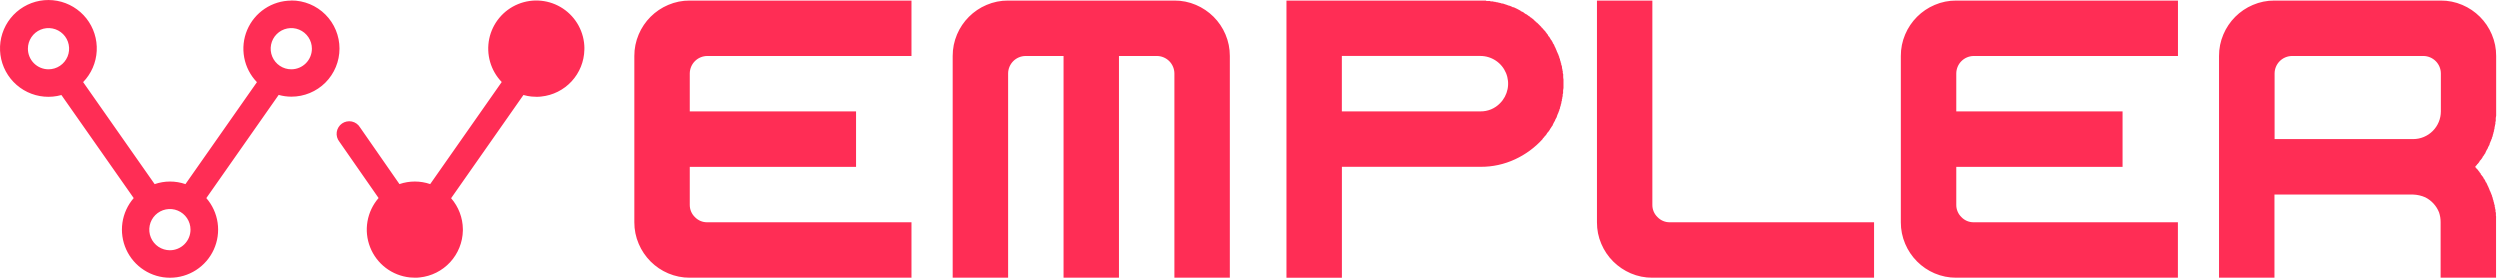 <svg width="162" height="18" viewBox="0 0 162 18" fill="none" xmlns="http://www.w3.org/2000/svg">
<path fill-rule="evenodd" clip-rule="evenodd" d="M17.159 0.562C17.667 0.223 18.264 0.041 18.875 0.038L18.883 0.031C19.709 0.031 20.502 0.359 21.087 0.944C21.671 1.528 21.999 2.321 21.999 3.148C21.999 3.974 21.671 4.767 21.087 5.352C20.502 5.936 19.709 6.264 18.883 6.264C18.604 6.264 18.326 6.225 18.058 6.15L13.37 12.836C13.762 13.288 14.016 13.842 14.102 14.434C14.188 15.025 14.101 15.629 13.853 16.173C13.605 16.717 13.206 17.178 12.703 17.501C12.2 17.825 11.615 17.997 11.017 17.997C10.42 17.997 9.834 17.825 9.332 17.501C8.829 17.178 8.43 16.717 8.182 16.173C7.934 15.629 7.847 15.025 7.933 14.434C8.018 13.842 8.272 13.288 8.664 12.836L3.98 6.158C3.248 6.362 2.467 6.294 1.781 5.966C1.095 5.637 0.553 5.071 0.253 4.372C-0.046 3.673 -0.081 2.889 0.154 2.167C0.389 1.444 0.879 0.831 1.533 0.442C2.186 0.054 2.958 -0.085 3.706 0.054C4.453 0.192 5.125 0.597 5.597 1.193C6.068 1.79 6.306 2.537 6.268 3.296C6.229 4.055 5.917 4.775 5.387 5.321L10.021 11.931C10.668 11.708 11.37 11.708 12.017 11.931L16.649 5.324C16.224 4.885 15.937 4.33 15.825 3.73C15.712 3.129 15.778 2.508 16.015 1.945C16.253 1.382 16.65 0.901 17.159 0.562ZM2.033 2.413C1.886 2.633 1.808 2.891 1.808 3.155C1.808 3.509 1.948 3.849 2.199 4.1C2.449 4.35 2.789 4.491 3.143 4.491C3.407 4.491 3.666 4.413 3.885 4.266C4.105 4.119 4.276 3.91 4.377 3.666C4.478 3.422 4.505 3.154 4.453 2.895C4.402 2.635 4.275 2.397 4.088 2.211C3.901 2.024 3.663 1.897 3.404 1.845C3.145 1.794 2.876 1.82 2.632 1.921C2.388 2.022 2.179 2.193 2.033 2.413ZM10.267 15.991C10.487 16.137 10.745 16.216 11.009 16.216C11.364 16.216 11.703 16.075 11.954 15.824C12.204 15.574 12.345 15.234 12.345 14.88C12.345 14.616 12.267 14.357 12.12 14.138C11.973 13.918 11.764 13.747 11.52 13.646C11.276 13.545 11.008 13.518 10.749 13.57C10.49 13.621 10.252 13.749 10.065 13.935C9.878 14.122 9.751 14.36 9.699 14.619C9.648 14.879 9.674 15.147 9.775 15.391C9.876 15.635 10.047 15.844 10.267 15.991ZM18.133 4.266C18.353 4.413 18.611 4.491 18.875 4.491C19.23 4.491 19.569 4.35 19.82 4.1C20.07 3.849 20.211 3.509 20.211 3.155C20.211 2.891 20.133 2.633 19.986 2.413C19.839 2.193 19.631 2.022 19.386 1.921C19.142 1.82 18.874 1.794 18.615 1.845C18.355 1.897 18.117 2.024 17.931 2.211C17.744 2.397 17.617 2.635 17.565 2.895C17.514 3.154 17.54 3.422 17.641 3.666C17.742 3.91 17.913 4.119 18.133 4.266ZM37.495 1.666C37.737 2.114 37.866 2.614 37.87 3.123C37.87 3.127 37.87 3.13 37.869 3.133C37.868 3.137 37.867 3.143 37.867 3.156V3.224C37.851 3.983 37.557 4.71 37.043 5.268C36.528 5.827 35.828 6.178 35.072 6.256C34.967 6.272 34.863 6.272 34.755 6.272H34.755C34.647 6.272 34.541 6.267 34.436 6.256C34.261 6.238 34.088 6.204 33.919 6.155L29.232 12.844C29.716 13.401 29.986 14.111 29.994 14.848V14.878V14.946C29.977 15.705 29.684 16.432 29.17 16.99C28.655 17.548 27.954 17.9 27.199 17.978C27.094 17.994 26.987 17.994 26.88 17.994H26.88C26.773 17.994 26.666 17.988 26.562 17.978C25.995 17.919 25.454 17.706 25 17.361C24.545 17.016 24.194 16.553 23.985 16.022C23.775 15.491 23.715 14.913 23.812 14.351C23.909 13.788 24.158 13.263 24.532 12.832L21.993 9.184C21.923 9.097 21.871 8.997 21.842 8.889C21.812 8.781 21.805 8.668 21.821 8.557C21.837 8.446 21.875 8.34 21.934 8.245C21.992 8.15 22.07 8.067 22.162 8.003C22.253 7.939 22.357 7.895 22.467 7.873C22.577 7.851 22.69 7.851 22.799 7.874C22.909 7.898 23.012 7.943 23.103 8.008C23.194 8.073 23.271 8.156 23.328 8.252L25.884 11.929C26.53 11.708 27.231 11.708 27.877 11.929L32.512 5.315C32.158 4.949 31.9 4.502 31.759 4.013C31.618 3.523 31.599 3.007 31.703 2.509C31.808 2.01 32.033 1.545 32.359 1.154C32.685 0.763 33.102 0.458 33.573 0.265C34.045 0.072 34.556 -0.002 35.063 0.048C35.569 0.099 36.056 0.272 36.48 0.554C36.904 0.836 37.252 1.218 37.495 1.666ZM107.407 14.069C107.3 13.966 107.215 13.843 107.157 13.706C107.1 13.569 107.071 13.422 107.073 13.274V0.037H103.483V14.403C103.479 14.884 103.575 15.36 103.765 15.801C103.945 16.227 104.206 16.615 104.533 16.942C104.862 17.269 105.249 17.53 105.675 17.713C106.116 17.902 106.592 17.998 107.073 17.995H121.439V14.403H108.202C108.054 14.405 107.907 14.376 107.77 14.319C107.633 14.261 107.509 14.176 107.407 14.069ZM101.295 4.808V4.987C101.292 5.013 101.294 5.039 101.301 5.064C101.311 5.089 101.316 5.115 101.314 5.141V5.705C101.315 5.732 101.311 5.758 101.301 5.783C101.292 5.807 101.288 5.833 101.289 5.858V6.038C101.289 6.052 101.284 6.066 101.275 6.076C101.267 6.088 101.262 6.101 101.262 6.115V6.244C101.244 6.266 101.235 6.293 101.237 6.321V6.372C101.237 6.39 101.235 6.397 101.223 6.397C101.212 6.397 101.212 6.406 101.212 6.424V6.526C101.204 6.532 101.198 6.54 101.194 6.549C101.189 6.557 101.187 6.567 101.186 6.577V6.629C101.187 6.634 101.185 6.64 101.182 6.645C101.178 6.65 101.173 6.653 101.167 6.654V6.706C101.167 6.74 101.16 6.758 101.142 6.758V6.808C101.128 6.832 101.12 6.858 101.117 6.885C101.114 6.913 101.104 6.939 101.09 6.963V7.014L101.065 7.065C101.063 7.085 101.054 7.104 101.039 7.117V7.167L100.988 7.27V7.296L100.937 7.399C100.926 7.444 100.909 7.487 100.885 7.527V7.578C100.872 7.607 100.854 7.633 100.833 7.656C100.833 7.665 100.83 7.675 100.826 7.683C100.821 7.692 100.815 7.7 100.808 7.706L100.783 7.758C100.784 7.772 100.779 7.786 100.769 7.797C100.765 7.802 100.761 7.808 100.759 7.815C100.757 7.821 100.757 7.828 100.757 7.835C100.726 7.874 100.7 7.917 100.68 7.963L100.628 8.065C100.627 8.085 100.622 8.104 100.613 8.122C100.604 8.139 100.591 8.155 100.576 8.168C100.56 8.185 100.551 8.197 100.551 8.206C100.551 8.215 100.542 8.229 100.526 8.245C100.518 8.251 100.512 8.259 100.508 8.268C100.503 8.277 100.501 8.287 100.501 8.297L100.449 8.347C100.44 8.385 100.422 8.42 100.397 8.45C100.375 8.487 100.349 8.522 100.32 8.554L100.294 8.579C100.267 8.603 100.245 8.634 100.231 8.668C100.216 8.702 100.194 8.732 100.167 8.757L100.14 8.784V8.809C100.124 8.809 100.115 8.81 100.115 8.822C100.115 8.827 100.11 8.827 100.104 8.826C100.097 8.825 100.09 8.824 100.09 8.834C100.09 8.852 100.072 8.877 100.038 8.911L99.987 8.963C99.98 8.969 99.973 8.977 99.969 8.986C99.964 8.994 99.961 9.004 99.96 9.014C99.46 9.564 98.855 10.009 98.18 10.321C97.477 10.649 96.71 10.816 95.934 10.809H86.955V17.999H83.363V0.04H96.295L96.32 0.066H96.551L96.603 0.091H96.752C96.762 0.1 96.774 0.107 96.788 0.112C96.801 0.117 96.815 0.119 96.829 0.118H96.881C96.888 0.117 96.895 0.118 96.901 0.12C96.908 0.122 96.914 0.125 96.919 0.13C96.925 0.134 96.931 0.138 96.937 0.14C96.944 0.142 96.951 0.143 96.958 0.143H97.008C97.015 0.142 97.022 0.143 97.029 0.145C97.036 0.147 97.042 0.15 97.047 0.155C97.052 0.16 97.058 0.163 97.065 0.166C97.072 0.168 97.079 0.169 97.086 0.168H97.138C97.148 0.177 97.16 0.185 97.173 0.189C97.186 0.193 97.2 0.195 97.213 0.193C97.249 0.193 97.265 0.202 97.265 0.22H97.342C97.345 0.219 97.349 0.219 97.351 0.22C97.354 0.221 97.357 0.222 97.359 0.224C97.362 0.226 97.364 0.228 97.365 0.231C97.367 0.233 97.368 0.236 97.368 0.239H97.42C97.439 0.241 97.457 0.25 97.47 0.265H97.495C97.515 0.266 97.534 0.275 97.547 0.29H97.573C97.605 0.307 97.639 0.32 97.675 0.328C97.711 0.337 97.746 0.35 97.779 0.367H97.804C97.885 0.392 97.962 0.426 98.034 0.469H98.086C98.161 0.499 98.234 0.533 98.304 0.572C98.364 0.607 98.429 0.642 98.497 0.676C98.51 0.691 98.529 0.7 98.549 0.701V0.726C98.594 0.737 98.637 0.754 98.677 0.778C98.69 0.793 98.709 0.802 98.729 0.803L98.779 0.855C98.797 0.855 98.822 0.872 98.856 0.906C98.894 0.915 98.929 0.933 98.959 0.958C98.995 0.98 99.029 1.006 99.061 1.035C99.074 1.05 99.093 1.059 99.113 1.06L99.19 1.137H99.215L99.267 1.189C99.274 1.197 99.281 1.203 99.29 1.207C99.299 1.211 99.308 1.214 99.318 1.214L99.37 1.265L99.447 1.342L99.497 1.394C99.509 1.392 99.522 1.395 99.531 1.403C99.541 1.41 99.547 1.421 99.549 1.433V1.446L99.601 1.471L99.883 1.753L99.883 1.758C99.883 1.771 99.883 1.778 99.895 1.778C99.909 1.778 99.909 1.787 99.909 1.804C99.914 1.803 99.92 1.803 99.926 1.805C99.932 1.806 99.937 1.809 99.942 1.812C99.947 1.816 99.951 1.82 99.953 1.826C99.956 1.831 99.958 1.836 99.959 1.842C99.96 1.847 99.96 1.851 99.959 1.856C99.977 1.856 99.986 1.857 99.986 1.869C99.986 1.881 99.993 1.881 100.011 1.881V1.908L100.036 1.933L100.088 1.983L100.139 2.035L100.165 2.087L100.216 2.138L100.242 2.19L100.293 2.24L100.32 2.292V2.317L100.37 2.369L100.395 2.394C100.403 2.401 100.41 2.408 100.414 2.417C100.419 2.426 100.422 2.436 100.422 2.446C100.438 2.463 100.447 2.476 100.447 2.485C100.447 2.489 100.452 2.493 100.457 2.498C100.464 2.506 100.473 2.514 100.473 2.523C100.473 2.54 100.473 2.549 100.486 2.549C100.499 2.549 100.499 2.558 100.499 2.574L100.55 2.626C100.55 2.66 100.559 2.676 100.575 2.676L100.602 2.728C100.611 2.739 100.618 2.751 100.622 2.764C100.626 2.778 100.628 2.792 100.627 2.805L100.679 2.857C100.68 2.877 100.689 2.895 100.704 2.908C100.716 2.928 100.724 2.949 100.729 2.972C100.735 2.995 100.744 3.017 100.756 3.037C100.763 3.043 100.769 3.051 100.774 3.06C100.778 3.068 100.781 3.078 100.781 3.087C100.796 3.101 100.805 3.119 100.806 3.139C100.846 3.223 100.881 3.308 100.909 3.396C100.927 3.396 100.936 3.412 100.936 3.447L100.961 3.499L100.986 3.549V3.576C100.994 3.582 101 3.59 101.004 3.598C101.008 3.607 101.011 3.616 101.011 3.626C101.013 3.646 101.023 3.665 101.038 3.678V3.73C101.045 3.736 101.051 3.744 101.056 3.753C101.06 3.761 101.063 3.771 101.063 3.781C101.064 3.8 101.073 3.819 101.088 3.832V3.883C101.103 3.906 101.112 3.933 101.115 3.96C101.118 3.987 101.127 4.014 101.14 4.037V4.089C101.166 4.089 101.166 4.106 101.166 4.14V4.14V4.192L101.192 4.217V4.269L101.218 4.319V4.423L101.218 4.428C101.217 4.441 101.217 4.448 101.229 4.448C101.243 4.448 101.243 4.457 101.243 4.474V4.526C101.241 4.554 101.25 4.581 101.268 4.603V4.73C101.268 4.744 101.272 4.758 101.281 4.769C101.29 4.78 101.295 4.793 101.295 4.808ZM96.621 7.086C96.839 6.995 97.037 6.861 97.201 6.691C97.452 6.44 97.623 6.12 97.692 5.771C97.761 5.423 97.726 5.062 97.59 4.734C97.454 4.406 97.224 4.126 96.928 3.929C96.633 3.732 96.286 3.626 95.931 3.626H86.952V7.218H95.931C96.168 7.221 96.402 7.176 96.621 7.086ZM127.101 14.069C126.994 13.966 126.909 13.843 126.852 13.706C126.794 13.569 126.765 13.422 126.767 13.274V10.812H137.542V7.22H126.767V4.756C126.77 4.458 126.889 4.173 127.1 3.962C127.311 3.751 127.597 3.631 127.895 3.628H141.132V0.037H126.766C126.285 0.033 125.809 0.129 125.367 0.319C124.506 0.683 123.82 1.369 123.456 2.23C123.267 2.672 123.171 3.148 123.174 3.628V14.403C123.171 14.884 123.268 15.36 123.457 15.801C123.821 16.661 124.504 17.347 125.363 17.713C125.805 17.901 126.281 17.997 126.761 17.995H141.128V14.403H127.891C127.743 14.404 127.597 14.375 127.461 14.318C127.325 14.26 127.203 14.176 127.101 14.069ZM161.735 13.967C161.733 13.993 161.738 14.019 161.747 14.044C161.752 14.07 161.751 14.096 161.744 14.121V17.995H158.152V14.403C158.153 14.291 158.144 14.18 158.127 14.069C158.109 13.965 158.084 13.862 158.05 13.762C157.882 13.339 157.565 12.992 157.159 12.787C156.908 12.676 156.638 12.615 156.364 12.607H147.385V17.995H143.793V3.628C143.79 3.148 143.886 2.672 144.075 2.23C144.44 1.369 145.125 0.683 145.987 0.319C146.428 0.129 146.904 0.033 147.385 0.037H158.16C158.64 0.033 159.116 0.129 159.558 0.319C160.419 0.683 161.105 1.369 161.469 2.23C161.658 2.672 161.754 3.148 161.751 3.628V7.497C161.753 7.524 161.748 7.55 161.738 7.575C161.729 7.599 161.725 7.625 161.726 7.65V7.839C161.726 7.853 161.722 7.867 161.713 7.877C161.704 7.888 161.7 7.902 161.701 7.916V8.045C161.691 8.056 161.684 8.068 161.68 8.081C161.675 8.094 161.673 8.108 161.674 8.122V8.173C161.674 8.198 161.662 8.198 161.662 8.198C161.653 8.198 161.649 8.207 161.649 8.225V8.327C161.634 8.34 161.625 8.358 161.624 8.378V8.43C161.624 8.435 161.622 8.441 161.619 8.446C161.615 8.45 161.61 8.454 161.604 8.455V8.507C161.604 8.541 161.597 8.559 161.579 8.559V8.609C161.566 8.633 161.557 8.659 161.554 8.686C161.551 8.713 161.542 8.74 161.529 8.763V8.815L161.502 8.866C161.501 8.886 161.492 8.904 161.477 8.918V8.968L161.425 9.071V9.097L161.374 9.2C161.364 9.245 161.346 9.288 161.322 9.327V9.379C161.309 9.407 161.292 9.433 161.272 9.457C161.271 9.466 161.268 9.476 161.264 9.484C161.259 9.493 161.253 9.501 161.245 9.507L161.22 9.559C161.221 9.566 161.22 9.573 161.218 9.58C161.215 9.586 161.211 9.592 161.207 9.598C161.202 9.603 161.199 9.609 161.197 9.616C161.195 9.622 161.194 9.629 161.195 9.636C161.163 9.675 161.137 9.718 161.117 9.764L161.066 9.866C161.064 9.886 161.059 9.905 161.051 9.922C161.042 9.94 161.03 9.956 161.015 9.969C160.997 9.986 160.988 9.998 160.988 10.007C160.988 10.016 160.981 10.029 160.963 10.046C160.948 10.059 160.939 10.078 160.938 10.098L160.886 10.148C160.877 10.186 160.86 10.221 160.835 10.251C160.812 10.287 160.786 10.322 160.758 10.354L160.732 10.38C160.704 10.404 160.682 10.435 160.668 10.469C160.654 10.503 160.632 10.533 160.604 10.558L160.579 10.585V10.61C160.561 10.61 160.552 10.611 160.552 10.623C160.552 10.628 160.547 10.628 160.541 10.627C160.534 10.626 160.527 10.625 160.527 10.635C160.527 10.653 160.51 10.678 160.475 10.712L160.424 10.764C160.417 10.77 160.411 10.778 160.406 10.787C160.402 10.795 160.399 10.805 160.399 10.815V10.841C160.415 10.841 160.424 10.84 160.424 10.853C160.424 10.867 160.433 10.867 160.45 10.867V10.892L160.475 10.917L160.527 10.969L160.579 11.021L160.604 11.071L160.656 11.123L160.681 11.174L160.732 11.226L160.758 11.278V11.303L160.809 11.353C160.816 11.36 160.823 11.368 160.827 11.377C160.832 11.385 160.835 11.395 160.835 11.405H160.862V11.43C160.903 11.463 160.93 11.509 160.939 11.56L160.99 11.61C160.99 11.644 160.999 11.662 161.017 11.662L161.042 11.714C161.051 11.724 161.058 11.736 161.063 11.749C161.067 11.762 161.068 11.776 161.067 11.79L161.119 11.841C161.12 11.861 161.129 11.88 161.144 11.893C161.156 11.913 161.165 11.935 161.171 11.957C161.176 11.98 161.184 12.002 161.196 12.021C161.211 12.034 161.22 12.053 161.221 12.073C161.229 12.079 161.235 12.087 161.24 12.095C161.244 12.104 161.246 12.114 161.247 12.123C161.287 12.207 161.322 12.292 161.35 12.38C161.367 12.38 161.376 12.398 161.376 12.432L161.401 12.483L161.426 12.535V12.56L161.478 12.662V12.714C161.493 12.727 161.502 12.746 161.503 12.766C161.504 12.772 161.505 12.778 161.507 12.784C161.508 12.787 161.51 12.791 161.511 12.794C161.516 12.803 161.522 12.81 161.53 12.817V12.869C161.544 12.892 161.552 12.919 161.555 12.946C161.558 12.973 161.567 12.999 161.581 13.023V13.073C161.598 13.073 161.607 13.091 161.607 13.125V13.176L161.632 13.203V13.253L161.658 13.305V13.407C161.658 13.433 161.659 13.433 161.671 13.433C161.683 13.433 161.683 13.441 161.683 13.459V13.51C161.682 13.524 161.684 13.538 161.688 13.551C161.693 13.564 161.7 13.576 161.71 13.587V13.71C161.709 13.713 161.709 13.715 161.709 13.718C161.709 13.719 161.709 13.72 161.71 13.721C161.71 13.724 161.711 13.727 161.712 13.731C161.714 13.737 161.717 13.743 161.721 13.749C161.731 13.759 161.735 13.773 161.735 13.787V13.967ZM157.642 8.487C157.979 8.15 158.168 7.693 158.168 7.217V4.756C158.166 4.458 158.046 4.173 157.835 3.962C157.624 3.751 157.339 3.631 157.041 3.628H148.523C148.224 3.631 147.939 3.75 147.727 3.961C147.516 4.172 147.396 4.458 147.394 4.756V9.013H156.373C156.849 9.013 157.306 8.824 157.642 8.487ZM45.031 14.069C44.924 13.966 44.839 13.843 44.782 13.706C44.724 13.569 44.696 13.422 44.697 13.274V10.812H55.472V7.22H44.697V4.756C44.7 4.458 44.82 4.172 45.031 3.961C45.242 3.75 45.528 3.631 45.827 3.628H59.064V0.037H44.697C44.217 0.033 43.741 0.129 43.299 0.319C42.438 0.683 41.752 1.369 41.388 2.23C41.199 2.672 41.103 3.148 41.105 3.628V14.403C41.103 14.884 41.199 15.36 41.389 15.801C41.754 16.662 42.438 17.348 43.299 17.713C43.741 17.901 44.217 17.997 44.697 17.995H59.064V14.403H45.827C45.678 14.405 45.531 14.376 45.394 14.319C45.258 14.261 45.134 14.176 45.031 14.069ZM77.499 0.319C77.925 0.5 78.312 0.761 78.64 1.087C78.968 1.415 79.23 1.803 79.411 2.23C79.6 2.672 79.695 3.148 79.693 3.628V17.995H76.101V4.756C76.098 4.458 75.978 4.173 75.768 3.962C75.557 3.751 75.271 3.631 74.973 3.628H72.509V17.995H68.918V3.628H66.456C66.157 3.631 65.871 3.75 65.66 3.961C65.449 4.172 65.329 4.458 65.326 4.756V17.995H61.734V3.628C61.732 3.148 61.828 2.672 62.016 2.23C62.381 1.369 63.067 0.683 63.928 0.319C64.37 0.129 64.846 0.033 65.326 0.037H76.101C76.582 0.033 77.058 0.129 77.499 0.319Z" fill="#FF2D55"/>
</svg>
